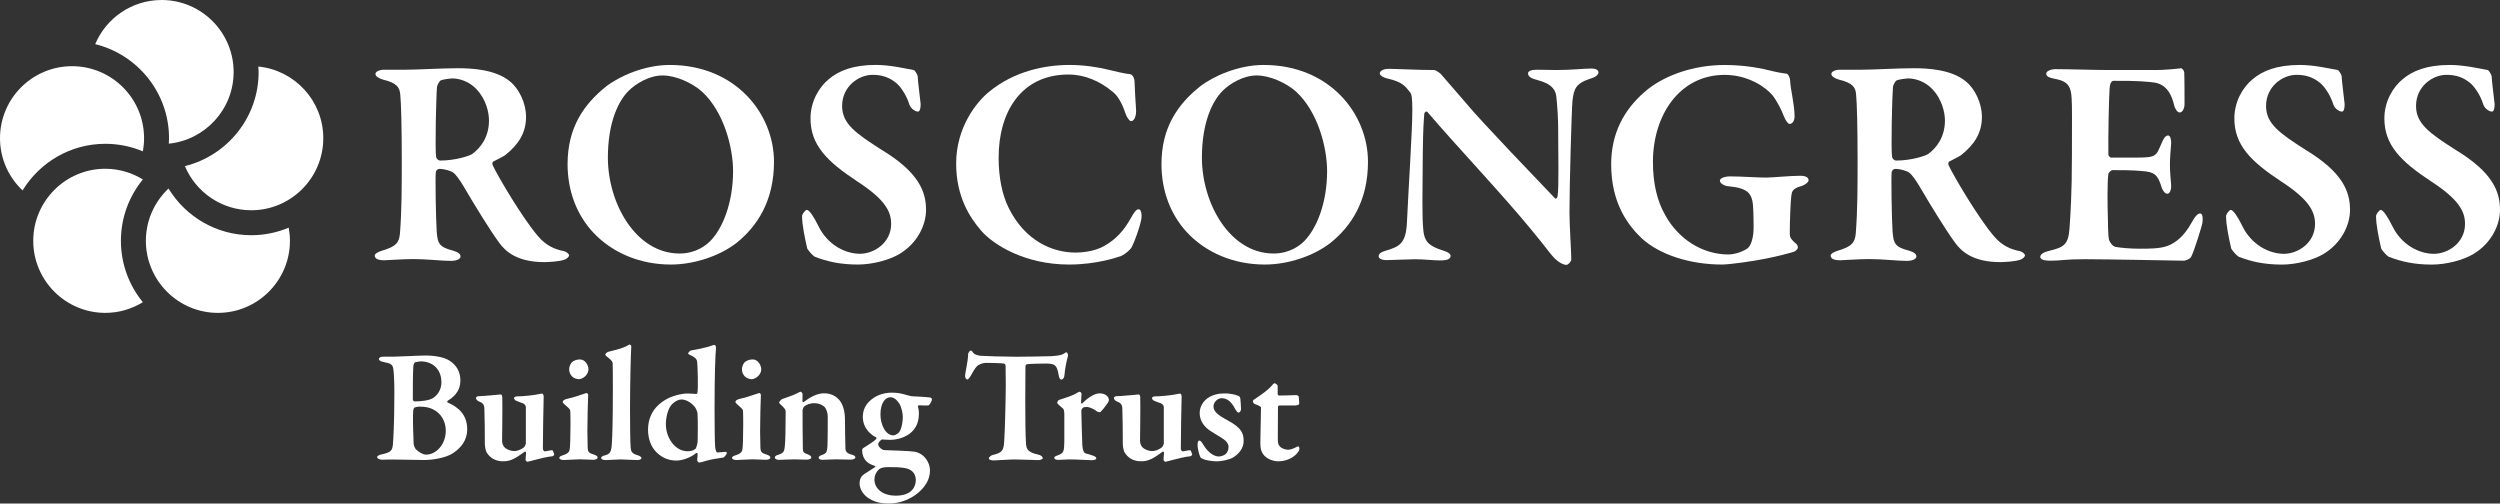 <?xml version="1.0" encoding="utf-8"?>
<!-- Generator: Adobe Illustrator 25.2.3, SVG Export Plug-In . SVG Version: 6.00 Build 0)  -->
<svg version="1.1" id="Layer_1" xmlns="http://www.w3.org/2000/svg" xmlns:xlink="http://www.w3.org/1999/xlink" x="0px" y="0px"
	 viewBox="0 0 56.693 11.418" style="enable-background:new 0 0 56.693 11.418;" xml:space="preserve">
<rect x="0" y="0" width="56.693" height="11.418" fill="#333333" stroke="none"/>
<style type="text/css">
	.st0{clip-path:url(#SVGID_2_);fill:#FFFFFF;}
</style>
<g>
	<g>
		<defs>
			<rect id="SVGID_1_" width="56.693" height="11.418"/>
		</defs>
		<clipPath id="SVGID_2_">
			<use xlink:href="#SVGID_1_"  style="overflow:visible;"/>
		</clipPath>
		<path class="st0" d="M10.149,9.092c-0.011,0.004-0.007,0.037,0.004,0.037c0.254,0.107,0.442,0.287,0.442,0.607
			c0,0.243-0.136,0.416-0.313,0.534c-0.177,0.125-0.511,0.162-0.658,0.162c-0.103,0-0.508-0.007-0.673-0.011
			c-0.132-0.003-0.221,0.004-0.28,0.004c-0.066,0-0.118-0.026-0.118-0.059c0-0.033,0.062-0.055,0.103-0.063
			c0.224-0.044,0.239-0.099,0.254-0.224c0.007-0.077,0.033-0.445,0.033-1.174c0-0.313-0.015-0.5-0.026-0.552
			c-0.018-0.081-0.04-0.11-0.232-0.147c-0.048-0.007-0.092-0.029-0.092-0.07c0-0.03,0.051-0.048,0.099-0.048h0.243
			c0.118,0,0.567-0.026,0.718-0.026c0.213,0,0.419,0.041,0.53,0.11c0.18,0.11,0.257,0.272,0.257,0.453
			C10.44,8.905,10.249,9.026,10.149,9.092 M9.539,8.195c-0.022,0-0.088,0.011-0.129,0.022C9.402,8.221,9.38,8.254,9.377,8.276
			C9.369,8.334,9.362,8.441,9.362,9.059c0,0.015,0.018,0.044,0.04,0.044c0.132,0,0.342-0.018,0.431-0.085
			c0.114-0.081,0.177-0.206,0.177-0.35C10.009,8.364,9.803,8.195,9.539,8.195 M9.836,9.291c-0.085-0.048-0.191-0.07-0.317-0.07
			c-0.051,0-0.114,0.015-0.125,0.026C9.384,9.258,9.366,9.276,9.366,9.42C9.362,9.516,9.373,9.957,9.38,10.067
			c0.004,0.03,0.022,0.088,0.048,0.118c0.063,0.066,0.165,0.125,0.232,0.125c0.235,0,0.449-0.236,0.449-0.545
			C10.109,9.552,9.998,9.376,9.836,9.291"/>
		<path class="st0" d="M11.885,10.141c0.015-0.011,0.04-0.07,0.04-0.085V9.232c0-0.026-0.022-0.066-0.063-0.085
			c-0.059-0.018-0.099-0.037-0.147-0.055c-0.026-0.007-0.059-0.037-0.059-0.066c0-0.015,0.033-0.037,0.063-0.037
			c0.147,0,0.379-0.026,0.485-0.048c0.037-0.007,0.063-0.015,0.088-0.015s0.037,0.044,0.037,0.059
			c-0.007,0.132-0.018,1.067-0.018,1.185c0,0.011,0.007,0.066,0.048,0.066c0.037-0.004,0.118-0.026,0.166-0.026
			c0.015,0,0.04,0.085,0.044,0.096c0.004,0.007-0.026,0.041-0.044,0.041c-0.099,0.007-0.291,0.055-0.375,0.077
			c-0.063,0.018-0.18,0.048-0.191,0.048c-0.015,0-0.041-0.026-0.041-0.051c0-0.022,0.007-0.088,0.011-0.151
			c0-0.018-0.018-0.033-0.026-0.03c-0.092,0.07-0.21,0.147-0.257,0.166c-0.063,0.03-0.129,0.055-0.235,0.055
			c-0.173,0-0.294-0.074-0.372-0.195c-0.026-0.037-0.044-0.147-0.044-0.195c0-0.261-0.003-0.618-0.011-0.813
			c-0.004-0.107-0.063-0.129-0.125-0.155c-0.033-0.015-0.066-0.044-0.066-0.077c0-0.018,0.026-0.041,0.059-0.041
			c0.103,0,0.493-0.04,0.508-0.04c0.015,0,0.03,0.04,0.03,0.055c0.007,0.28-0.004,0.832-0.004,1.001c0,0.07,0.033,0.125,0.07,0.158
			c0.059,0.044,0.136,0.07,0.206,0.07C11.716,10.229,11.804,10.207,11.885,10.141"/>
		<path class="st0" d="M12.786,10.432c-0.059,0-0.103-0.022-0.103-0.048c0-0.026,0.026-0.044,0.1-0.066
			c0.084-0.026,0.125-0.07,0.132-0.107c0.015-0.051,0.022-0.313,0.022-0.574c0-0.11,0-0.287-0.007-0.331
			c-0.004-0.029-0.048-0.066-0.125-0.132c-0.022-0.022-0.044-0.04-0.044-0.059c0-0.03,0.04-0.059,0.099-0.07
			c0.151-0.03,0.383-0.118,0.441-0.133c0.018,0,0.037,0.03,0.037,0.04c-0.007,0.122-0.018,0.618-0.018,0.832
			c0,0.114,0.004,0.243,0.007,0.371c0.004,0.11,0.048,0.125,0.144,0.154c0.055,0.018,0.081,0.041,0.081,0.07
			c0,0.029-0.051,0.048-0.103,0.048c-0.026,0-0.224-0.011-0.305-0.011C13.025,10.417,12.849,10.432,12.786,10.432 M13.345,8.375
			c0,0.125-0.129,0.224-0.221,0.224c-0.033,0-0.107-0.018-0.147-0.059c-0.037-0.037-0.07-0.088-0.07-0.165
			c0-0.04,0.018-0.114,0.059-0.158c0.044-0.041,0.114-0.066,0.184-0.066C13.279,8.151,13.345,8.294,13.345,8.375"/>
		<path class="st0" d="M13.794,7.978c0.158-0.044,0.335-0.074,0.478-0.165c0.011-0.007,0.044,0.022,0.044,0.037
			c-0.011,0.129-0.029,0.872-0.029,1.424c0,0.287,0.003,0.772,0.015,0.883c0.011,0.085,0.026,0.129,0.166,0.169
			c0.051,0.018,0.077,0.037,0.077,0.063c0,0.033-0.059,0.044-0.099,0.044c-0.088,0-0.298-0.015-0.364-0.015
			c-0.085,0-0.265,0.015-0.342,0.015c-0.081,0-0.107-0.026-0.107-0.044c0-0.041,0.048-0.055,0.088-0.063
			c0.121-0.033,0.144-0.088,0.155-0.28c0.011-0.165,0.022-0.578,0.022-1.159c0-0.195,0-0.541-0.004-0.647
			c-0.004-0.04-0.022-0.063-0.096-0.125c-0.051-0.037-0.07-0.055-0.07-0.074C13.728,8.022,13.754,7.992,13.794,7.978"/>
		<path class="st0" d="M15.788,8.934c0.015,0.004,0.026-0.018,0.029-0.033c0.018-0.111,0.004-0.6-0.007-0.692
			c-0.004-0.03-0.004-0.088-0.154-0.155c-0.033-0.015-0.052-0.03-0.052-0.037c0-0.019,0.044-0.066,0.066-0.07
			c0.096-0.015,0.361-0.066,0.464-0.107c0.026-0.011,0.048-0.018,0.07-0.018c0.015,0,0.037,0.037,0.033,0.074
			c-0.015,0.14-0.033,0.57-0.033,1.398c0,0.456,0.007,0.64,0.007,0.71c0.004,0.224,0.033,0.257,0.066,0.257
			c0.03,0,0.14-0.015,0.184-0.015c0.015,0,0.022,0.026,0.022,0.03c0,0.022-0.059,0.092-0.077,0.099
			c-0.099,0.015-0.32,0.048-0.39,0.074c-0.088,0.029-0.144,0.04-0.162,0.04c-0.015,0-0.044-0.03-0.044-0.052
			c0-0.029,0.011-0.084,0.011-0.14c0-0.018-0.022-0.029-0.03-0.026c-0.129,0.107-0.316,0.173-0.452,0.173
			c-0.191,0-0.331-0.073-0.441-0.177c-0.147-0.136-0.202-0.342-0.202-0.519c0-0.379,0.217-0.578,0.397-0.684
			c0.14-0.085,0.36-0.14,0.493-0.14C15.678,8.927,15.729,8.927,15.788,8.934 M15.236,9.17C15.137,9.276,15.1,9.49,15.1,9.619
			c0,0.312,0.21,0.614,0.493,0.614c0.07,0,0.129-0.015,0.18-0.055c0.011-0.007,0.048-0.118,0.048-0.173
			c0.004-0.129,0.007-0.497-0.004-0.637c0-0.018-0.033-0.11-0.066-0.147c-0.103-0.122-0.224-0.162-0.298-0.162
			C15.394,9.059,15.313,9.092,15.236,9.17"/>
		<path class="st0" d="M16.703,10.432c-0.059,0-0.103-0.022-0.103-0.048c0-0.026,0.026-0.044,0.1-0.066
			c0.084-0.026,0.125-0.07,0.132-0.107c0.015-0.051,0.022-0.313,0.022-0.574c0-0.11,0-0.287-0.007-0.331
			c-0.004-0.029-0.048-0.066-0.125-0.132c-0.022-0.022-0.044-0.04-0.044-0.059c0-0.03,0.04-0.059,0.099-0.07
			c0.151-0.03,0.383-0.118,0.441-0.133c0.018,0,0.037,0.03,0.037,0.04c-0.007,0.122-0.018,0.618-0.018,0.832
			c0,0.114,0.004,0.243,0.007,0.371c0.004,0.11,0.048,0.125,0.144,0.154c0.055,0.018,0.081,0.041,0.081,0.07
			c0,0.029-0.051,0.048-0.103,0.048c-0.026,0-0.224-0.011-0.305-0.011C16.943,10.417,16.766,10.432,16.703,10.432 M17.263,8.375
			c0,0.125-0.129,0.224-0.221,0.224c-0.033,0-0.107-0.018-0.147-0.059c-0.037-0.037-0.07-0.088-0.07-0.165
			c0-0.04,0.018-0.114,0.059-0.158c0.044-0.041,0.114-0.066,0.184-0.066C17.196,8.151,17.263,8.294,17.263,8.375"/>
		<path class="st0" d="M17.741,9.048c0.07-0.026,0.236-0.081,0.294-0.11c0.059-0.03,0.107-0.055,0.125-0.055
			c0.015,0,0.04,0.04,0.04,0.055c0,0.04-0.003,0.129-0.003,0.162c0,0.022,0.022,0.018,0.026,0.018
			c0.147-0.11,0.302-0.199,0.467-0.199c0.18,0,0.287,0.088,0.339,0.147c0.084,0.096,0.132,0.257,0.132,0.445
			c0,0.077,0.007,0.618,0.011,0.67c0.007,0.055,0.033,0.099,0.129,0.125c0.07,0.018,0.096,0.037,0.096,0.066
			c0,0.029-0.044,0.051-0.107,0.051c-0.088,0-0.232-0.007-0.335-0.007c-0.092,0-0.239,0.011-0.291,0.011
			c-0.051,0-0.099-0.011-0.099-0.052c0-0.026,0.04-0.048,0.088-0.062c0.085-0.033,0.103-0.066,0.111-0.188
			c0.007-0.121,0.007-0.578,0.007-0.684c0-0.074-0.03-0.173-0.081-0.221c-0.04-0.037-0.132-0.077-0.21-0.077
			c-0.129,0-0.191,0.037-0.243,0.074c-0.015,0.011-0.033,0.059-0.037,0.081c-0.003,0.062,0.004,0.853,0.007,0.898
			c0.004,0.051,0.015,0.077,0.129,0.114c0.033,0.015,0.062,0.04,0.062,0.063c0,0.026-0.04,0.051-0.103,0.051
			c-0.07,0-0.206-0.007-0.283-0.007c-0.136,0-0.28,0.011-0.342,0.011c-0.063,0-0.099-0.022-0.099-0.055
			c0-0.03,0.037-0.048,0.077-0.059c0.121-0.041,0.14-0.07,0.151-0.206c0.011-0.111,0.018-0.405,0.018-0.776
			c0-0.04-0.026-0.077-0.107-0.151c-0.03-0.029-0.041-0.04-0.041-0.051C17.671,9.107,17.711,9.059,17.741,9.048"/>
		<path class="st0" d="M20.581,8.964c0.04,0.007,0.074,0.022,0.099,0.022c0.085,0.003,0.353,0.018,0.416,0.029
			c0.022,0.004,0.037,0.026,0.037,0.04c0,0.055-0.066,0.14-0.081,0.14c-0.022,0-0.125,0.003-0.214-0.004
			c-0.018,0-0.026,0.022-0.022,0.026c0.011,0.044,0.022,0.096,0.022,0.158c0,0.199-0.066,0.35-0.21,0.46
			c-0.165,0.121-0.36,0.14-0.445,0.14c-0.022,0-0.11-0.004-0.147-0.007c-0.026-0.004-0.04-0.004-0.051,0.007
			c-0.03,0.018-0.07,0.066-0.07,0.096c0,0.07,0.092,0.132,0.136,0.136c0.162,0.007,0.585,0.018,0.692,0.037
			c0.037,0.004,0.121,0.033,0.188,0.088c0.099,0.088,0.158,0.213,0.158,0.335c0,0.298-0.232,0.497-0.379,0.589
			c-0.188,0.118-0.379,0.162-0.559,0.162c-0.188,0-0.327-0.037-0.463-0.125c-0.122-0.084-0.195-0.213-0.195-0.331
			c0-0.132,0.066-0.184,0.114-0.217c0.074-0.048,0.188-0.118,0.235-0.151c0.011-0.007,0.015-0.018,0-0.026
			c-0.033-0.011-0.103-0.037-0.151-0.07c-0.084-0.059-0.14-0.158-0.14-0.291c0-0.011,0.011-0.037,0.022-0.044
			c0.033-0.026,0.239-0.14,0.298-0.21c0.007-0.004,0.007-0.026-0.007-0.037c-0.107-0.051-0.298-0.199-0.298-0.464
			c0-0.169,0.077-0.305,0.221-0.412c0.11-0.081,0.261-0.136,0.445-0.136C20.382,8.905,20.478,8.934,20.581,8.964 M20.603,11.178
			c0.125-0.073,0.165-0.195,0.165-0.294c0-0.052-0.018-0.129-0.062-0.177c-0.048-0.051-0.107-0.081-0.206-0.096
			c-0.129-0.018-0.191-0.018-0.383-0.018c-0.081,0-0.147,0.022-0.177,0.044c-0.074,0.066-0.111,0.155-0.111,0.236
			c0,0.107,0.052,0.199,0.129,0.261c0.096,0.077,0.232,0.107,0.357,0.107C20.415,11.241,20.518,11.223,20.603,11.178 M20.051,9.085
			c-0.055,0.074-0.085,0.177-0.085,0.313c0,0.236,0.118,0.475,0.294,0.475c0.026,0,0.073-0.022,0.114-0.055
			c0.059-0.055,0.099-0.213,0.099-0.371c0-0.059-0.026-0.217-0.081-0.298c-0.055-0.085-0.125-0.14-0.198-0.14
			C20.139,9.008,20.08,9.041,20.051,9.085"/>
		<path class="st0" d="M23.84,8.077c0.18-0.011,0.236-0.03,0.283-0.055c0.029-0.018,0.044-0.033,0.059-0.033
			c0.018,0,0.048,0.044,0.033,0.096c-0.029,0.103-0.066,0.287-0.077,0.427c0,0.033-0.026,0.096-0.07,0.096
			c-0.026,0-0.048-0.022-0.063-0.114c-0.037-0.213-0.081-0.243-0.265-0.25c-0.088,0-0.357,0.004-0.449,0.015
			c-0.022,0.004-0.037,0.033-0.037,0.048c0,0.169-0.004,0.449-0.004,0.765c0,0.423,0.004,0.813,0.018,0.997
			c0.011,0.118,0.04,0.191,0.287,0.243c0.051,0.011,0.092,0.051,0.092,0.074c0,0.033-0.063,0.048-0.103,0.048
			c-0.029,0-0.445-0.015-0.545-0.015c-0.114,0-0.397,0.022-0.46,0.022c-0.07,0-0.114-0.015-0.114-0.044
			c0-0.033,0.044-0.066,0.081-0.077c0.239-0.059,0.258-0.107,0.269-0.364c0.015-0.217,0.033-0.949,0.033-1.233
			c0-0.21-0.004-0.331-0.004-0.427c0-0.033-0.029-0.052-0.04-0.052c-0.066-0.011-0.335-0.015-0.416-0.015
			c-0.059,0-0.162,0.037-0.202,0.085c-0.037,0.04-0.077,0.106-0.125,0.195c-0.044,0.074-0.066,0.096-0.081,0.096
			c-0.037,0-0.055-0.044-0.055-0.081c0-0.07,0.066-0.313,0.07-0.497c0-0.018,0.033-0.077,0.059-0.077
			c0.026,0,0.04,0.033,0.063,0.059c0.011,0.018,0.081,0.051,0.151,0.059c0.081,0.007,0.567,0.022,0.817,0.022
			C23.251,8.088,23.722,8.084,23.84,8.077"/>
		<path class="st0" d="M24.023,9.067c0.14-0.044,0.305-0.099,0.371-0.14c0.041-0.026,0.077-0.044,0.088-0.044
			c0.022,0,0.044,0.033,0.044,0.044c0,0.066-0.011,0.136-0.011,0.206c0,0.011,0.018,0.026,0.029,0.015
			c0.114-0.121,0.276-0.228,0.39-0.228c0.162,0,0.213,0.099,0.213,0.151c0,0.011-0.011,0.04-0.022,0.059
			c-0.041,0.063-0.155,0.213-0.18,0.217c-0.015,0-0.055-0.004-0.066-0.015c-0.04-0.037-0.162-0.103-0.232-0.103
			c-0.033,0-0.07,0-0.092,0.022c-0.022,0.018-0.033,0.04-0.033,0.074c0,0.074,0.018,0.714,0.022,0.769
			c0.007,0.114,0.033,0.18,0.085,0.191c0.037,0.007,0.114,0.033,0.158,0.048c0.059,0.018,0.074,0.044,0.074,0.059
			c0,0.029-0.044,0.044-0.103,0.044c-0.11,0-0.302-0.018-0.519-0.018c-0.077,0-0.154,0.011-0.239,0.011
			c-0.044,0-0.092-0.011-0.092-0.051c0-0.026,0.055-0.044,0.084-0.055c0.132-0.048,0.14-0.088,0.144-0.309V9.405
			c0-0.066-0.007-0.121-0.03-0.14c-0.059-0.048-0.132-0.114-0.132-0.129C23.975,9.129,23.983,9.078,24.023,9.067"/>
		<path class="st0" d="M26.352,10.141c0.015-0.011,0.04-0.07,0.04-0.085V9.232c0-0.026-0.022-0.066-0.063-0.085
			c-0.059-0.018-0.099-0.037-0.147-0.055c-0.026-0.007-0.059-0.037-0.059-0.066c0-0.015,0.033-0.037,0.063-0.037
			c0.147,0,0.379-0.026,0.485-0.048c0.037-0.007,0.063-0.015,0.088-0.015c0.026,0,0.037,0.044,0.037,0.059
			c-0.007,0.132-0.018,1.067-0.018,1.185c0,0.011,0.007,0.066,0.048,0.066c0.037-0.004,0.118-0.026,0.166-0.026
			c0.015,0,0.04,0.085,0.044,0.096c0.004,0.007-0.026,0.041-0.044,0.041c-0.099,0.007-0.291,0.055-0.375,0.077
			c-0.063,0.018-0.18,0.048-0.191,0.048c-0.015,0-0.041-0.026-0.041-0.051c0-0.022,0.007-0.088,0.011-0.151
			c0-0.018-0.018-0.033-0.026-0.03c-0.092,0.07-0.21,0.147-0.257,0.166c-0.063,0.03-0.129,0.055-0.235,0.055
			c-0.173,0-0.294-0.074-0.372-0.195c-0.026-0.037-0.044-0.147-0.044-0.195c0-0.261-0.003-0.618-0.011-0.813
			c-0.004-0.107-0.063-0.129-0.125-0.155c-0.033-0.015-0.066-0.044-0.066-0.077c0-0.018,0.026-0.041,0.059-0.041
			c0.103,0,0.493-0.04,0.508-0.04c0.015,0,0.03,0.04,0.03,0.055c0.007,0.28-0.004,0.832-0.004,1.001c0,0.07,0.033,0.125,0.07,0.158
			c0.059,0.044,0.136,0.07,0.206,0.07C26.183,10.229,26.271,10.207,26.352,10.141"/>
		<path class="st0" d="M27.963,8.942c0.048,0.007,0.125,0.037,0.132,0.04c0.015,0.011,0.03,0.033,0.033,0.063
			c0.007,0.051,0.015,0.21,0.015,0.235c0,0.033-0.029,0.077-0.055,0.077c-0.026,0-0.059-0.048-0.081-0.088
			c-0.081-0.155-0.173-0.239-0.305-0.239c-0.092,0-0.184,0.092-0.184,0.188c0,0.132,0.14,0.213,0.324,0.316
			c0.316,0.169,0.36,0.298,0.36,0.464c0,0.173-0.11,0.294-0.232,0.372c-0.077,0.051-0.265,0.092-0.371,0.092
			c-0.114,0-0.302-0.026-0.372-0.084c-0.015-0.018-0.07-0.173-0.07-0.302c0-0.055,0.022-0.085,0.037-0.085
			c0.037,0,0.062,0.041,0.088,0.085c0.121,0.206,0.265,0.276,0.357,0.276c0.044,0,0.11-0.022,0.147-0.048
			c0.051-0.041,0.074-0.107,0.074-0.165c0-0.063-0.03-0.129-0.147-0.202c-0.099-0.063-0.144-0.092-0.254-0.158
			c-0.136-0.085-0.254-0.224-0.254-0.412c0-0.136,0.074-0.283,0.228-0.368c0.081-0.044,0.184-0.077,0.32-0.077
			C27.838,8.919,27.915,8.931,27.963,8.942"/>
		<path class="st0" d="M29.397,8.96c0.015,0,0.055,0.015,0.055,0.04c0-0.011,0.011,0.107,0.011,0.151
			c0,0.037-0.07,0.044-0.096,0.044h-0.349c-0.022,0-0.037,0.018-0.037,0.026c0,0.184-0.004,0.526-0.004,0.743
			c0,0.092,0.018,0.136,0.059,0.173c0.041,0.037,0.122,0.062,0.18,0.062c0.037,0,0.114-0.026,0.162-0.051
			c0.03-0.018,0.048-0.026,0.063-0.026c0.011,0,0.026,0.018,0.026,0.059c0,0.033-0.037,0.081-0.059,0.107
			c-0.099,0.103-0.247,0.173-0.419,0.173c-0.147,0-0.283-0.074-0.342-0.158c-0.044-0.063-0.066-0.118-0.066-0.261
			c0-0.136,0.015-0.67,0.015-0.799c0-0.026-0.062-0.051-0.14-0.081c-0.03-0.011-0.044-0.041-0.044-0.063
			c0-0.015,0.004-0.022,0.018-0.033c0.184-0.121,0.305-0.21,0.386-0.294c0.044-0.051,0.07-0.081,0.085-0.081
			c0.026,0,0.073,0.037,0.073,0.062v0.184c0,0.011,0.018,0.033,0.033,0.033C29.088,8.971,29.383,8.96,29.397,8.96"/>
		<path class="st0" d="M0,3.134c0-0.901,0.733-1.633,1.634-1.633c0.901,0,1.633,0.732,1.633,1.633c0,0.102-0.01,0.202-0.028,0.298
			c-0.262-0.11-0.549-0.171-0.851-0.171c-0.794,0-1.489,0.424-1.876,1.057C0.197,4.021,0,3.6,0,3.134 M2.742,5.461
			c0-0.528,0.187-1.012,0.498-1.392C2.991,3.917,2.7,3.827,2.388,3.827c-0.901,0-1.634,0.733-1.634,1.634
			c0,0.901,0.733,1.634,1.634,1.634c0.312,0,0.603-0.09,0.851-0.242C2.929,6.473,2.742,5.989,2.742,5.461 M5.698,5.334
			c-0.795,0-1.49-0.425-1.877-1.059C3.506,4.574,3.308,4.994,3.308,5.461c0,0.901,0.733,1.634,1.633,1.634
			c0.901,0,1.634-0.733,1.634-1.634c0-0.102-0.011-0.201-0.028-0.298C6.285,5.273,5.999,5.334,5.698,5.334 M5.858,1.509
			C5.86,1.551,5.865,1.592,5.865,1.634c0,1.031-0.714,1.896-1.672,2.133C4.44,4.354,5.021,4.768,5.698,4.768
			c0.901,0,1.633-0.733,1.633-1.634C7.332,2.288,6.684,1.59,5.858,1.509 M3.665,0C2.988,0,2.407,0.413,2.159,1.001
			c0.96,0.236,1.674,1.102,1.674,2.133c0,0.041-0.002,0.083-0.005,0.124c0.824-0.083,1.47-0.78,1.47-1.625
			C5.298,0.733,4.566,0,3.665,0"/>
		<path class="st0" d="M11.455,3.519c-0.027,0.021-0.169,0.095-0.264,0.142c-0.034,0.014-0.028,0.068-0.014,0.095
			c0.129,0.271,0.684,1.206,1.023,1.599c0.183,0.217,0.379,0.298,0.583,0.339c0.068,0.014,0.122,0.068,0.122,0.095
			c0,0.04-0.061,0.088-0.109,0.101c-0.108,0.041-0.366,0.054-0.454,0.054c-0.617,0-0.881-0.244-1.023-0.441
			c-0.19-0.257-0.535-0.813-0.82-1.301c-0.061-0.101-0.163-0.25-0.217-0.284c-0.047-0.041-0.197-0.088-0.325-0.088
			c-0.027,0-0.068,0.034-0.074,0.068c-0.014,0.135,0,1.037,0.02,1.348c0.02,0.291,0.067,0.359,0.379,0.44
			c0.115,0.034,0.162,0.081,0.162,0.129c0,0.074-0.129,0.101-0.21,0.101c-0.237,0-0.536-0.041-0.867-0.041
			c-0.237,0-0.576,0.027-0.651,0.027c-0.169,0-0.217-0.047-0.217-0.108c0-0.041,0.074-0.082,0.163-0.109
			C8.975,5.592,9.05,5.511,9.07,5.295c0.041-0.522,0.041-1.091,0.041-1.667c0-0.725-0.014-1.301-0.034-1.484
			C9.063,1.982,9.002,1.88,8.684,1.805c-0.095-0.027-0.17-0.075-0.17-0.129c0-0.048,0.081-0.095,0.197-0.095h0.494
			c0.251,0,0.813-0.034,1.179-0.034c0.312,0,0.853,0.027,1.179,0.298c0.21,0.169,0.366,0.495,0.366,0.807
			C11.929,3.018,11.753,3.283,11.455,3.519 M10.798,2.015c-0.156-0.162-0.366-0.237-0.549-0.237c-0.027,0-0.203,0.02-0.257,0.047
			C9.958,1.846,9.917,1.934,9.91,1.968C9.89,2.198,9.863,3.384,9.89,3.56c0.007,0.041,0.054,0.081,0.088,0.081
			c0.346,0,0.657-0.102,0.732-0.149c0.183-0.135,0.379-0.379,0.379-0.759C11.089,2.557,11.028,2.253,10.798,2.015"/>
		<path class="st0" d="M17.552,3.668c0,0.887-0.379,1.463-0.853,1.843c-0.387,0.298-0.962,0.488-1.484,0.488
			c-0.712,0-1.334-0.271-1.761-0.725c-0.366-0.393-0.583-0.928-0.583-1.552c0-0.826,0.366-1.355,0.874-1.761
			c0.305-0.237,0.874-0.488,1.443-0.488C16.685,1.473,17.552,2.585,17.552,3.668 M14.259,2.056c-0.23,0.224-0.474,0.711-0.474,1.518
			c0,1.043,0.637,2.175,1.626,2.175c0.373,0,0.603-0.19,0.691-0.278c0.284-0.285,0.522-0.868,0.522-1.592
			c0-0.535-0.21-1.348-0.705-1.802c-0.231-0.203-0.596-0.366-0.894-0.366C14.72,1.711,14.415,1.9,14.259,2.056"/>
		<path class="st0" d="M20.722,1.589c0.027,0.007,0.081,0.101,0.088,0.136c0,0.088,0.068,0.61,0.068,0.637
			c0,0.101-0.021,0.169-0.061,0.169c-0.054,0-0.162-0.061-0.196-0.163c-0.067-0.223-0.21-0.413-0.291-0.481
			c-0.163-0.136-0.332-0.19-0.542-0.19c-0.319,0-0.691,0.265-0.691,0.705c0,0.4,0.298,0.616,0.908,1.003
			C20.837,3.913,21,4.346,21,4.759c0,0.352-0.203,0.759-0.596,0.996c-0.23,0.142-0.623,0.244-0.949,0.244
			c-0.4,0-0.698-0.068-0.975-0.176c-0.054-0.027-0.176-0.169-0.176-0.197c-0.054-0.237-0.115-0.528-0.115-0.725
			c0-0.048,0.075-0.142,0.109-0.142c0.054,0,0.162,0.163,0.264,0.372c0.203,0.414,0.596,0.624,0.942,0.624
			c0.311,0,0.705-0.244,0.705-0.678c0-0.285-0.142-0.556-0.766-0.962c-0.691-0.454-1.063-0.827-1.063-1.43
			c0-0.386,0.196-0.711,0.413-0.888c0.223-0.189,0.542-0.325,1.077-0.325C20.18,1.473,20.539,1.555,20.722,1.589"/>
		<path class="st0" d="M25.139,1.582c0.163,0.04,0.332,0.081,0.488,0.101c0.048,0,0.102,0.081,0.102,0.183
			c0.007,0.19,0.02,0.427,0.034,0.623c0.007,0.142-0.04,0.258-0.115,0.258c-0.034,0-0.095-0.082-0.129-0.183
			c-0.068-0.21-0.169-0.393-0.285-0.481c-0.291-0.244-0.637-0.393-1.003-0.393c-1.077,0-1.585,0.854-1.585,1.884
			c0,0.454,0.081,0.846,0.23,1.145c0.373,0.745,0.989,1.009,1.517,1.009c0.088,0,0.42-0.013,0.657-0.156
			c0.251-0.142,0.434-0.339,0.589-0.616c0.082-0.149,0.129-0.21,0.183-0.21c0.074,0,0.074,0.176,0.054,0.251
			c-0.034,0.169-0.142,0.467-0.203,0.589c-0.021,0.061-0.142,0.169-0.244,0.217c-0.095,0.034-0.563,0.196-1.186,0.196
			c-1.003,0-1.714-0.448-1.991-0.766c-0.258-0.298-0.569-0.772-0.569-1.524c0-0.82,0.461-1.396,0.745-1.626
			c0.576-0.474,1.274-0.61,1.829-0.61C24.57,1.473,24.895,1.521,25.139,1.582"/>
		<path class="st0" d="M31.022,3.668c0,0.887-0.379,1.463-0.854,1.843c-0.386,0.298-0.962,0.488-1.484,0.488
			c-0.712,0-1.335-0.271-1.762-0.725c-0.366-0.393-0.583-0.928-0.583-1.552c0-0.826,0.366-1.355,0.874-1.761
			c0.305-0.237,0.874-0.488,1.443-0.488C30.155,1.473,31.022,2.585,31.022,3.668 M27.73,2.056c-0.23,0.224-0.474,0.711-0.474,1.518
			c0,1.043,0.637,2.175,1.626,2.175c0.373,0,0.603-0.19,0.691-0.278c0.285-0.285,0.522-0.868,0.522-1.592
			c0-0.535-0.21-1.348-0.705-1.802c-0.23-0.203-0.596-0.366-0.894-0.366C28.191,1.711,27.885,1.9,27.73,2.056"/>
		<path class="st0" d="M31.493,1.561c0.149,0,0.684,0.027,1.03,0.027c0.034,0,0.129,0.068,0.149,0.088
			c0.101,0.121,0.292,0.332,0.569,0.657c0.332,0.407,1.66,1.782,2.019,2.161c0.034,0.034,0.061-0.027,0.061-0.041
			c0.034-0.196,0.014-0.962,0.014-1.531c0-0.23-0.021-0.549-0.041-0.725c-0.013-0.136-0.081-0.291-0.42-0.379
			c-0.136-0.034-0.223-0.074-0.223-0.156c0-0.047,0.074-0.081,0.196-0.081c0.169,0,0.325,0.007,0.46,0.007
			c0.325,0,0.603-0.034,0.779-0.034c0.115,0,0.163,0.04,0.163,0.088c0,0.041-0.048,0.102-0.17,0.136
			c-0.352,0.115-0.386,0.237-0.42,0.508c-0.021,0.244-0.068,1.958-0.068,2.534c0,0.284,0.041,0.881,0.041,1.057
			c0,0.061-0.075,0.129-0.108,0.129c-0.142,0-0.305-0.176-0.366-0.257c-0.129-0.17-0.257-0.326-0.44-0.549
			c-0.637-0.779-1.741-1.945-2.344-2.656c-0.034-0.04-0.075,0.014-0.075,0.034c-0.014,0.183-0.027,0.339-0.034,0.874
			c-0.007,0.942-0.021,1.457,0.014,1.789c0.027,0.216,0.102,0.332,0.427,0.434c0.142,0.041,0.19,0.088,0.19,0.129
			c0,0.074-0.095,0.102-0.224,0.102c-0.197,0-0.352-0.027-0.59-0.027c-0.149,0-0.528,0.02-0.643,0.02
			c-0.095,0-0.176-0.034-0.176-0.088c0-0.068,0.081-0.101,0.149-0.122c0.312-0.095,0.474-0.149,0.494-0.657
			c0.034-0.759,0.122-2.059,0.122-2.547c0-0.271-0.021-0.353-0.041-0.379c-0.122-0.149-0.169-0.244-0.522-0.325
			c-0.075-0.014-0.176-0.068-0.176-0.115C31.289,1.609,31.371,1.561,31.493,1.561"/>
		<path class="st0" d="M40.208,1.616c0.108,0.027,0.244,0.048,0.305,0.055c0.027,0,0.074,0.061,0.082,0.156
			c0.007,0.196,0.101,0.542,0.101,0.813c0,0.088-0.041,0.17-0.115,0.17c-0.034,0-0.088-0.075-0.129-0.177
			c-0.047-0.129-0.156-0.345-0.258-0.474c-0.149-0.176-0.542-0.461-1.084-0.461c-1.023,0-1.626,0.915-1.626,1.972
			c0,0.474,0.088,0.881,0.285,1.22c0.291,0.522,0.826,0.881,1.429,0.881c0.082,0,0.278-0.034,0.427-0.136
			c0.081-0.054,0.142-0.244,0.142-0.475c0-0.237-0.007-0.521-0.027-0.603C39.7,4.4,39.645,4.265,39.198,4.224
			c-0.102-0.007-0.196-0.068-0.196-0.129c0-0.047,0.095-0.095,0.23-0.095c0.251,0,0.63,0.027,0.813,0.027
			c0.163,0,0.535-0.041,0.786-0.041c0.129,0,0.183,0.047,0.183,0.102c0,0.04-0.074,0.102-0.156,0.129
			c-0.23,0.061-0.223,0.142-0.237,0.237c-0.014,0.082-0.034,0.563-0.034,0.84c0,0.095,0.027,0.122,0.109,0.204
			c0.054,0.04,0.075,0.067,0.075,0.115c0,0.034-0.055,0.088-0.102,0.101c-0.115,0.034-0.345,0.095-0.616,0.149
			c-0.291,0.061-0.833,0.136-1.003,0.136c-0.732,0-1.409-0.224-1.815-0.589c-0.312-0.298-0.698-0.793-0.698-1.687
			c0-0.691,0.285-1.226,0.752-1.633c0.427-0.379,1.118-0.616,1.816-0.616C39.564,1.473,39.944,1.548,40.208,1.616"/>
		<path class="st0" d="M44.471,3.519c-0.027,0.021-0.17,0.095-0.264,0.142c-0.034,0.014-0.027,0.068-0.014,0.095
			c0.129,0.271,0.685,1.206,1.023,1.599c0.183,0.217,0.379,0.298,0.583,0.339c0.068,0.014,0.122,0.068,0.122,0.095
			c0,0.04-0.061,0.088-0.109,0.101c-0.108,0.041-0.366,0.054-0.454,0.054c-0.617,0-0.881-0.244-1.023-0.441
			c-0.19-0.257-0.535-0.813-0.82-1.301c-0.061-0.101-0.163-0.25-0.217-0.284c-0.047-0.041-0.197-0.088-0.325-0.088
			c-0.027,0-0.068,0.034-0.075,0.068c-0.014,0.135,0,1.037,0.02,1.348c0.02,0.291,0.068,0.359,0.379,0.44
			c0.115,0.034,0.162,0.081,0.162,0.129c0,0.074-0.129,0.101-0.21,0.101c-0.237,0-0.535-0.041-0.867-0.041
			c-0.237,0-0.576,0.027-0.65,0.027c-0.169,0-0.217-0.047-0.217-0.108c0-0.041,0.075-0.082,0.163-0.109
			c0.312-0.095,0.386-0.176,0.406-0.393c0.041-0.522,0.041-1.091,0.041-1.667c0-0.725-0.014-1.301-0.034-1.484
			C42.079,1.982,42.018,1.88,41.7,1.805c-0.095-0.027-0.17-0.075-0.17-0.129c0-0.048,0.081-0.095,0.196-0.095h0.494
			c0.251,0,0.813-0.034,1.179-0.034c0.311,0,0.854,0.027,1.179,0.298c0.21,0.169,0.366,0.495,0.366,0.807
			C44.945,3.018,44.769,3.283,44.471,3.519 M43.814,2.015c-0.156-0.162-0.366-0.237-0.549-0.237c-0.027,0-0.203,0.02-0.257,0.047
			c-0.034,0.02-0.075,0.108-0.081,0.142c-0.02,0.231-0.047,1.416-0.02,1.593c0.007,0.041,0.054,0.081,0.088,0.081
			c0.345,0,0.657-0.102,0.732-0.149c0.183-0.135,0.379-0.379,0.379-0.759C44.105,2.557,44.044,2.253,43.814,2.015"/>
		<path class="st0" d="M48.855,1.589c0.223,0,0.502-0.027,0.596-0.04c0.027-0.007,0.074,0.04,0.081,0.088
			c0.007,0.122,0.007,0.589,0.007,0.725c0,0.095-0.047,0.189-0.108,0.189c-0.061,0-0.115-0.101-0.129-0.169
			c-0.088-0.379-0.278-0.481-0.434-0.508c-0.129-0.02-0.42-0.047-0.941-0.041c-0.027,0-0.082,0.027-0.088,0.189
			c-0.014,0.17-0.034,1.112-0.027,1.484c0,0.02,0.027,0.068,0.068,0.068h0.542c0.481,0,0.467-0.027,0.596-0.325
			c0.041-0.102,0.088-0.177,0.149-0.177c0.054,0,0.074,0.115,0.068,0.19c-0.014,0.19-0.027,0.312-0.027,0.468
			c0,0.183,0.014,0.292,0.027,0.461c0.007,0.122-0.034,0.203-0.088,0.203c-0.054,0-0.108-0.081-0.129-0.149
			c-0.088-0.298-0.176-0.346-0.44-0.366c-0.217-0.021-0.467-0.021-0.678-0.021c-0.027,0-0.088,0.067-0.088,0.081
			c-0.027,0.19-0.02,0.718-0.013,0.942c0.007,0.163,0,0.413,0.027,0.556c0.02,0.061,0.081,0.149,0.149,0.162
			c0.108,0.02,0.318,0.041,0.549,0.041c0.203,0,0.454,0,0.623-0.061c0.203-0.075,0.386-0.237,0.535-0.501
			c0.095-0.176,0.156-0.237,0.21-0.237c0.068,0,0.062,0.142,0.054,0.197c0,0.054-0.196,0.677-0.257,0.786
			c-0.021,0.047-0.129,0.088-0.163,0.088c-0.074,0-1.748-0.034-2.256-0.034c-0.454,0-0.528,0.034-0.772,0.034
			c-0.129,0-0.231-0.02-0.231-0.088c0-0.061,0.088-0.109,0.203-0.136c0.346-0.082,0.434-0.149,0.461-0.515
			c0.02-0.285,0.054-0.799,0.054-1.639c0-0.8,0.007-1.111-0.007-1.308c-0.014-0.244-0.068-0.379-0.359-0.434
			c-0.142-0.027-0.217-0.054-0.217-0.122c0-0.061,0.116-0.102,0.21-0.102c0.319,0,0.874,0.02,1.226,0.02H48.855z"/>
		<path class="st0" d="M53.014,1.589c0.027,0.007,0.081,0.101,0.088,0.136c0,0.088,0.068,0.61,0.068,0.637
			c0,0.101-0.02,0.169-0.061,0.169c-0.054,0-0.163-0.061-0.196-0.163c-0.068-0.223-0.21-0.413-0.292-0.481
			c-0.162-0.136-0.332-0.19-0.542-0.19c-0.318,0-0.691,0.265-0.691,0.705c0,0.4,0.298,0.616,0.908,1.003
			c0.834,0.508,0.996,0.941,0.996,1.355c0,0.352-0.203,0.759-0.596,0.996c-0.23,0.142-0.623,0.244-0.948,0.244
			c-0.4,0-0.698-0.068-0.976-0.176c-0.054-0.027-0.176-0.169-0.176-0.197c-0.054-0.237-0.115-0.528-0.115-0.725
			c0-0.048,0.075-0.142,0.108-0.142c0.054,0,0.163,0.163,0.264,0.372c0.204,0.414,0.597,0.624,0.942,0.624
			c0.311,0,0.704-0.244,0.704-0.678c0-0.285-0.142-0.556-0.766-0.962c-0.691-0.454-1.064-0.827-1.064-1.43
			c0-0.386,0.196-0.711,0.413-0.888c0.224-0.189,0.542-0.325,1.077-0.325C52.472,1.473,52.831,1.555,53.014,1.589"/>
		<path class="st0" d="M56.415,1.589c0.027,0.007,0.081,0.101,0.088,0.136c0,0.088,0.068,0.61,0.068,0.637
			c0,0.101-0.02,0.169-0.061,0.169c-0.054,0-0.162-0.061-0.196-0.163c-0.068-0.223-0.21-0.413-0.292-0.481
			c-0.162-0.136-0.332-0.19-0.542-0.19c-0.319,0-0.691,0.265-0.691,0.705c0,0.4,0.298,0.616,0.908,1.003
			c0.833,0.508,0.996,0.941,0.996,1.355c0,0.352-0.203,0.759-0.596,0.996c-0.23,0.142-0.623,0.244-0.949,0.244
			c-0.4,0-0.697-0.068-0.975-0.176c-0.054-0.027-0.176-0.169-0.176-0.197c-0.054-0.237-0.115-0.528-0.115-0.725
			c0-0.048,0.074-0.142,0.108-0.142c0.054,0,0.162,0.163,0.264,0.372c0.203,0.414,0.596,0.624,0.942,0.624
			c0.312,0,0.704-0.244,0.704-0.678c0-0.285-0.142-0.556-0.765-0.962c-0.691-0.454-1.064-0.827-1.064-1.43
			c0-0.386,0.196-0.711,0.413-0.888c0.223-0.189,0.542-0.325,1.077-0.325C55.873,1.473,56.232,1.555,56.415,1.589"/>
	</g>
</g>
</svg>
